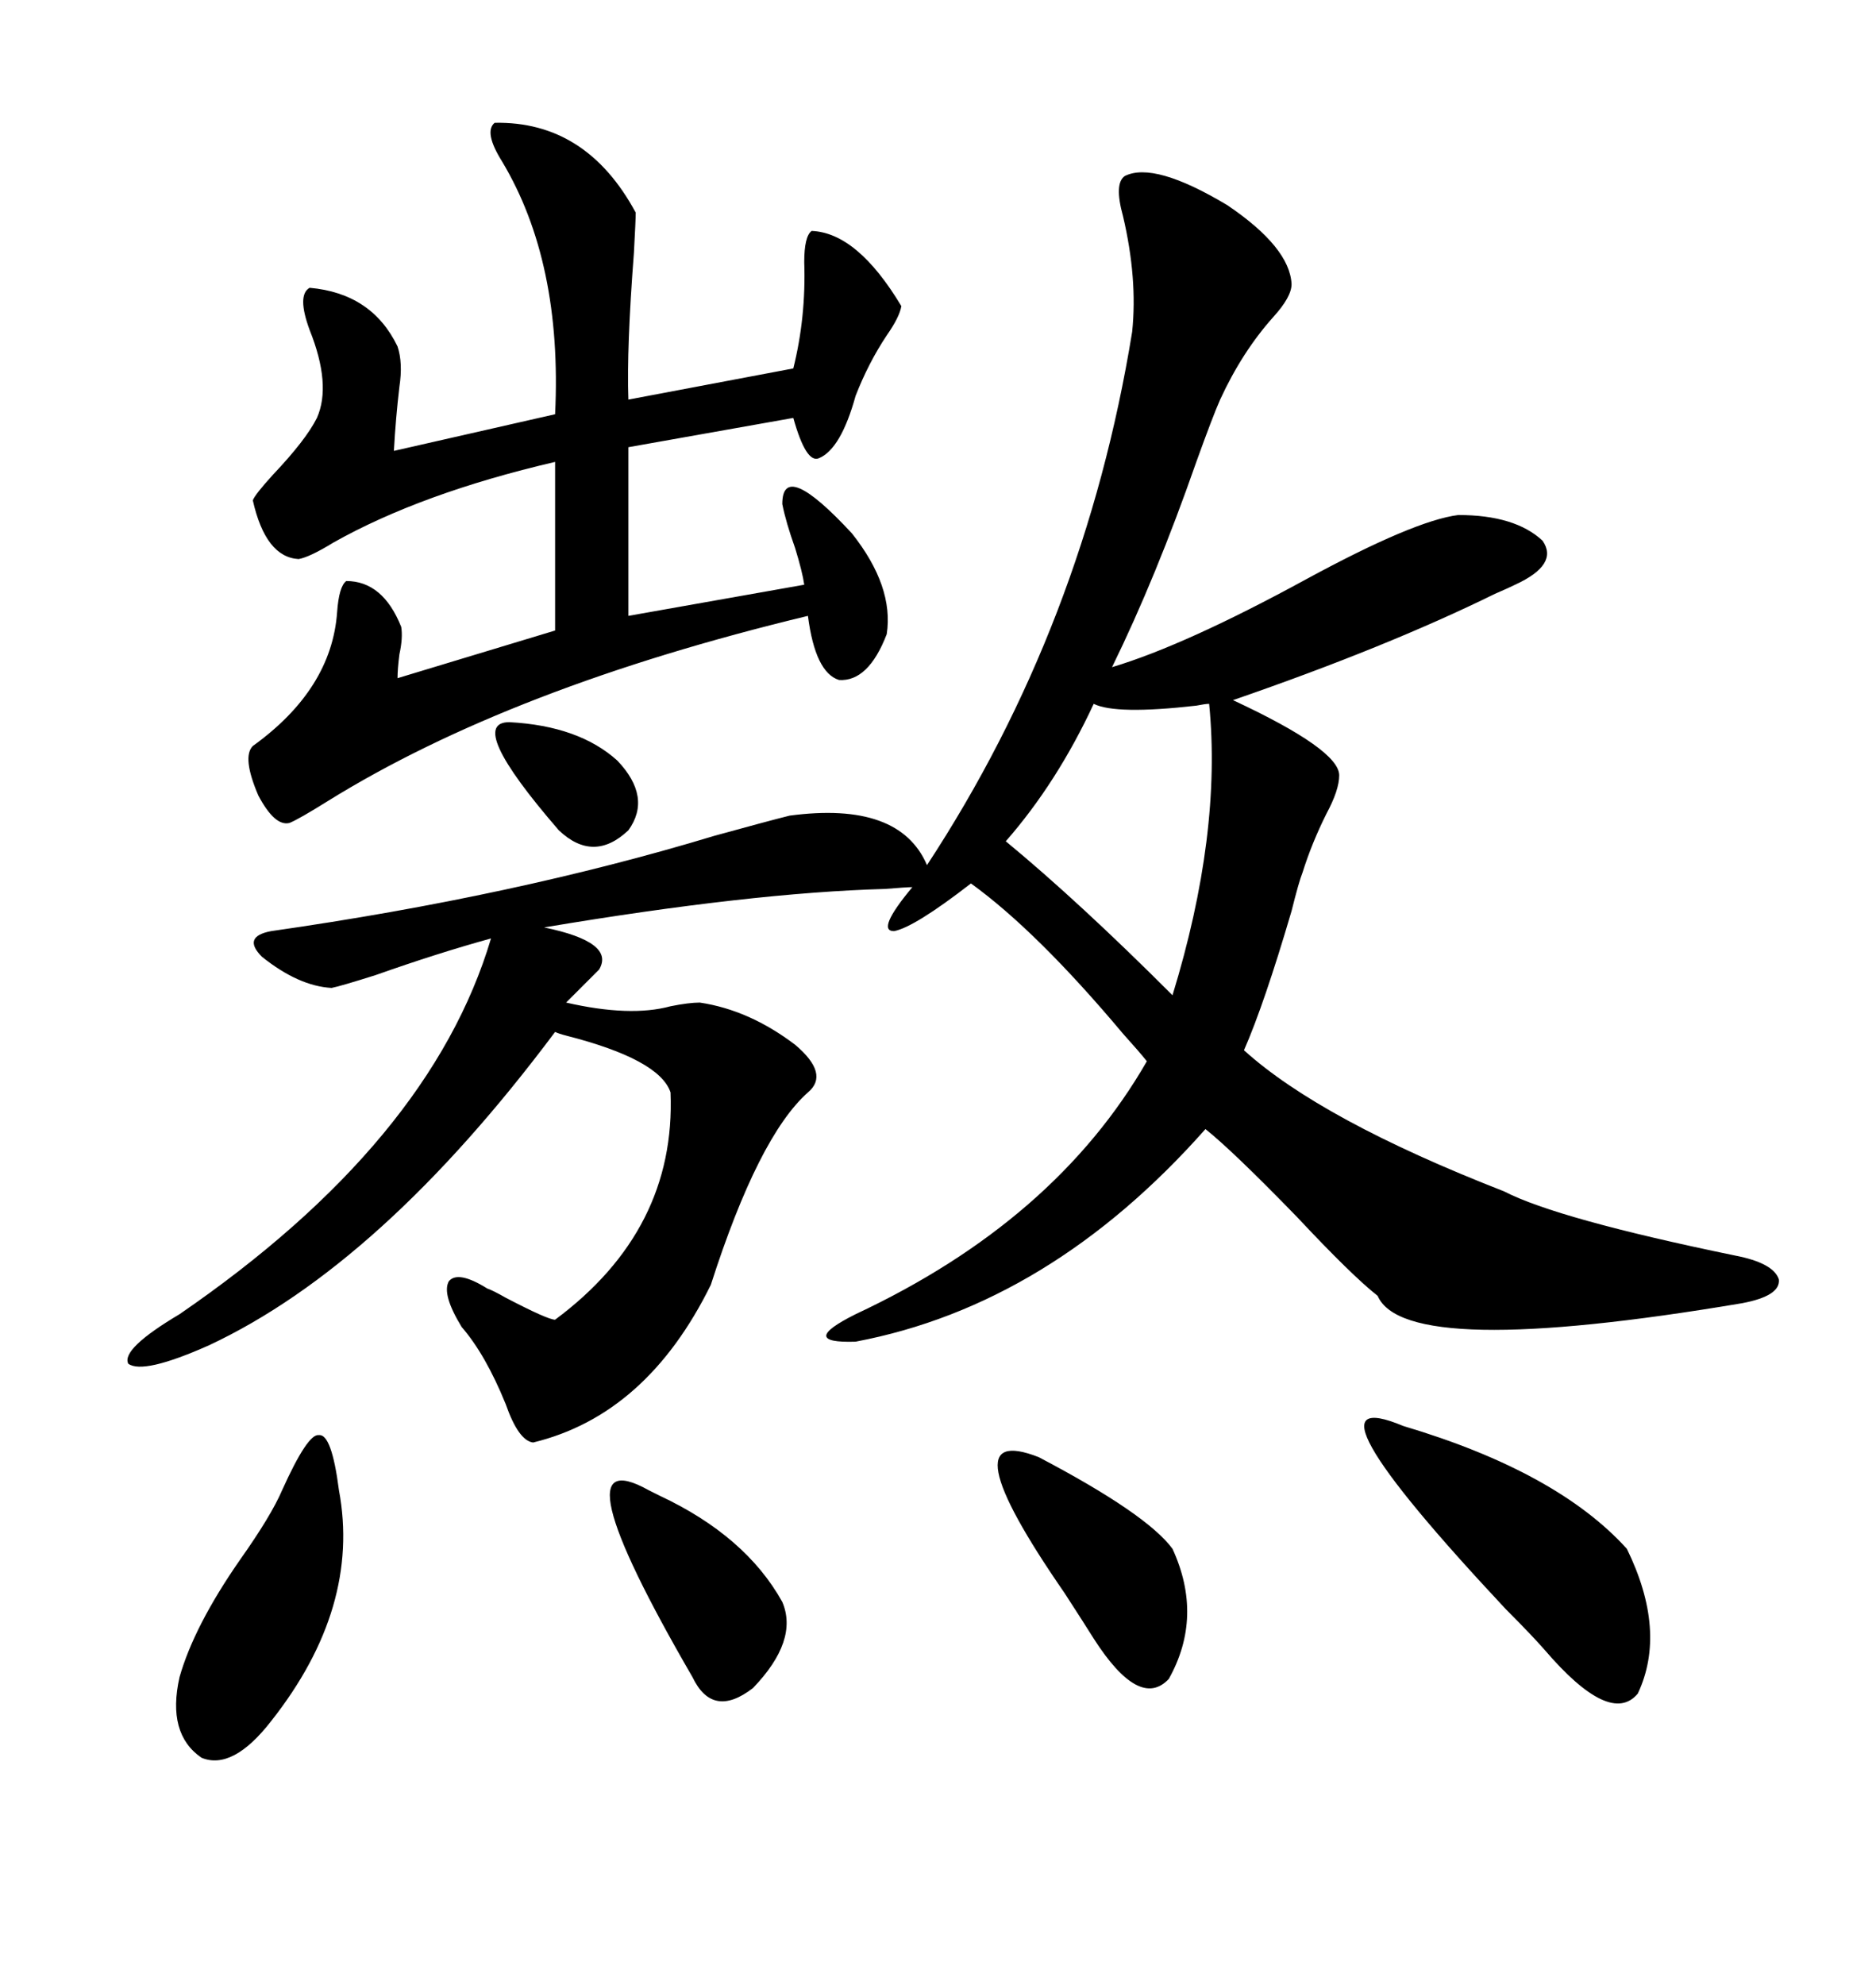 <svg xmlns="http://www.w3.org/2000/svg" xmlns:xlink="http://www.w3.org/1999/xlink" width="300" height="317.285"><path d="M179.88 28.13L179.88 28.13Q184.57 25.78 196.29 32.81L196.29 32.81Q206.25 39.55 206.54 45.41L206.54 45.41Q206.54 47.46 203.61 50.68L203.61 50.68Q198.63 56.25 195.12 63.87L195.12 63.87Q193.95 66.50 191.31 73.83L191.31 73.83Q184.86 92.29 177.83 106.64L177.83 106.64Q189.55 103.13 208.89 92.58L208.89 92.58Q226.17 83.20 233.20 82.32L233.20 82.32Q242.29 82.32 246.68 86.43L246.68 86.43Q249.32 90.23 242.29 93.46L242.29 93.46Q241.11 94.04 239.06 94.92L239.06 94.92Q221.78 103.42 197.17 111.91L197.17 111.91Q214.16 119.82 214.16 123.93L214.16 123.93Q214.16 126.27 212.11 130.08L212.11 130.08Q209.77 134.77 208.30 139.45L208.30 139.45Q207.71 140.92 206.54 145.61L206.54 145.61Q202.15 160.55 198.93 167.87L198.93 167.87Q211.23 179.00 240.53 190.43L240.53 190.43Q249.02 194.82 277.44 200.68L277.44 200.68Q283.59 201.86 284.47 204.49L284.47 204.49Q284.77 207.13 278.61 208.30L278.61 208.30Q224.71 217.38 220.31 207.13L220.31 207.13Q216.21 203.91 207.42 194.53L207.42 194.53Q197.17 183.98 192.77 180.47L192.77 180.47Q167.87 208.59 136.82 214.45L136.82 214.45Q127.44 214.75 136.82 210.06L136.82 210.06Q168.75 195.12 183.40 169.63L183.40 169.63Q182.23 168.16 179.59 165.23L179.59 165.23Q165.82 148.83 155.27 141.21L155.27 141.21Q146.19 148.24 142.97 148.83L142.97 148.83Q140.04 148.83 145.90 141.80L145.90 141.80Q145.02 141.80 141.50 142.09L141.50 142.09Q120.12 142.68 87.01 148.24L87.01 148.24Q98.44 150.59 95.80 154.98L95.80 154.98L90.53 160.25Q100.78 162.60 107.23 160.84L107.23 160.84Q110.16 160.25 111.91 160.25L111.91 160.25Q119.82 161.43 127.15 166.99L127.15 166.99Q132.71 171.68 129.20 174.61L129.20 174.61Q121.29 181.64 113.67 205.37L113.67 205.37Q103.42 226.17 85.25 230.57L85.25 230.57Q82.91 230.27 80.86 224.41L80.86 224.41Q77.64 216.50 73.83 212.11L73.83 212.11Q70.61 206.84 71.78 204.79L71.78 204.79Q73.24 203.03 77.93 205.96L77.93 205.96Q78.81 206.25 80.86 207.42L80.86 207.42Q87.60 210.94 88.77 210.94L88.77 210.94Q108.11 196.58 107.23 174.61L107.23 174.61Q105.47 169.34 90.53 165.53L90.53 165.53Q89.36 165.23 88.77 164.94L88.77 164.94Q60.94 202.15 33.40 215.04L33.40 215.04Q22.85 219.73 20.51 217.97L20.51 217.97Q19.34 215.63 28.71 210.06L28.71 210.06Q68.85 182.52 78.52 150L78.52 150Q70.02 152.34 60.06 155.86L60.06 155.86Q54.49 157.62 53.03 157.91L53.03 157.91Q47.75 157.62 41.89 152.93L41.89 152.93Q38.67 149.71 43.36 148.83L43.36 148.83Q82.32 143.26 114.26 133.59L114.26 133.59Q122.75 131.25 126.27 130.37L126.27 130.37Q143.85 128.03 148.24 138.28L148.24 138.28Q173.44 99.90 181.05 53.03L181.05 53.03Q181.93 44.53 179.59 34.57L179.59 34.57Q178.13 29.30 179.88 28.13ZM79.10 19.63L79.10 19.63Q93.75 19.34 101.66 33.98L101.66 33.98Q101.66 35.16 101.37 40.43L101.37 40.43Q100.20 55.66 100.49 63.87L100.49 63.87L126.86 58.89Q128.91 50.68 128.61 41.89L128.61 41.89Q128.61 37.79 129.79 36.91L129.79 36.91Q137.11 37.21 144.14 48.93L144.14 48.93Q143.85 50.68 141.80 53.61L141.80 53.61Q138.87 58.01 136.82 63.28L136.82 63.28Q134.47 71.78 130.96 73.24L130.96 73.24Q128.91 74.12 126.86 66.80L126.86 66.80L100.49 71.48L100.49 98.44L128.61 93.46Q128.32 91.41 127.15 87.60L127.15 87.60Q125.68 83.50 125.10 80.57L125.10 80.57Q125.10 73.24 136.23 85.25L136.23 85.25Q142.97 93.75 141.80 101.37L141.80 101.37Q138.87 108.98 134.18 108.69L134.18 108.69Q130.37 107.52 129.20 98.44L129.20 98.44Q81.74 109.86 52.44 128.03L52.44 128.03Q47.75 130.96 46.29 131.54L46.29 131.54Q43.95 132.13 41.31 127.15L41.31 127.15Q38.67 121.00 40.43 119.24L40.43 119.24Q53.03 110.16 53.91 97.85L53.91 97.85Q54.20 93.75 55.37 92.87L55.37 92.87Q61.23 92.87 64.16 100.20L64.16 100.20Q64.45 101.95 63.87 104.59L63.87 104.59Q63.57 106.93 63.57 108.40L63.57 108.40L88.77 100.78L88.77 73.83Q67.38 78.81 53.32 86.72L53.32 86.72Q49.51 89.06 47.75 89.36L47.75 89.36Q42.48 89.06 40.43 79.98L40.43 79.98Q40.72 79.10 43.65 75.88L43.65 75.88Q48.93 70.31 50.68 66.80L50.68 66.80Q53.03 61.52 49.51 52.73L49.51 52.73Q47.46 47.17 49.51 46.00L49.51 46.00Q59.47 46.88 63.57 55.37L63.57 55.37Q64.45 58.01 63.87 61.82L63.87 61.82Q63.28 66.80 62.99 72.07L62.99 72.07L88.77 66.21Q89.94 41.89 80.27 25.78L80.27 25.78Q77.34 21.09 79.10 19.63ZM193.36 112.50L193.36 112.50Q192.77 112.50 191.31 112.79L191.31 112.79Q178.42 114.26 174.90 112.50L174.90 112.50Q169.04 125.10 160.84 134.47L160.84 134.47Q172.56 144.14 187.50 159.08L187.50 159.08Q195.41 133.30 193.36 112.50ZM224.41 227.93L224.41 227.93Q249.02 235.25 260.16 247.56L260.16 247.56Q266.60 260.74 261.91 270.70L261.91 270.70Q257.52 275.98 246.97 263.67L246.97 263.67Q244.92 261.33 240.82 257.23L240.82 257.23Q206.25 220.31 224.41 227.93ZM45.12 238.18L45.12 238.18Q49.22 229.10 50.98 229.39L50.98 229.39Q53.03 229.10 54.20 238.18L54.20 238.18Q57.71 256.93 43.36 275.10L43.36 275.10Q37.21 283.01 32.23 280.96L32.23 280.96Q26.66 277.15 28.71 268.07L28.71 268.07Q31.05 259.86 38.38 249.32L38.38 249.32Q43.36 242.29 45.12 238.18ZM166.11 232.91L166.11 232.91Q183.40 241.99 187.50 247.56L187.50 247.56Q192.48 258.40 186.91 268.36L186.91 268.36Q182.23 273.34 174.90 261.91L174.90 261.91Q173.44 259.57 170.21 254.59L170.21 254.59Q151.17 227.05 166.11 232.91ZM103.71 238.18L103.71 238.18Q104.30 238.48 105.47 239.06L105.47 239.06Q119.24 245.51 125.10 256.05L125.10 256.05Q127.73 262.21 120.41 269.82L120.41 269.82Q113.96 274.80 110.74 268.07L110.74 268.07Q88.48 229.69 103.71 238.18ZM81.45 115.43L81.45 115.43Q92.58 116.02 98.73 121.58L98.73 121.58Q104.30 127.44 100.49 132.71L100.49 132.71Q94.92 137.99 89.36 132.71L89.36 132.71Q74.41 115.43 81.45 115.43Z"/></svg>